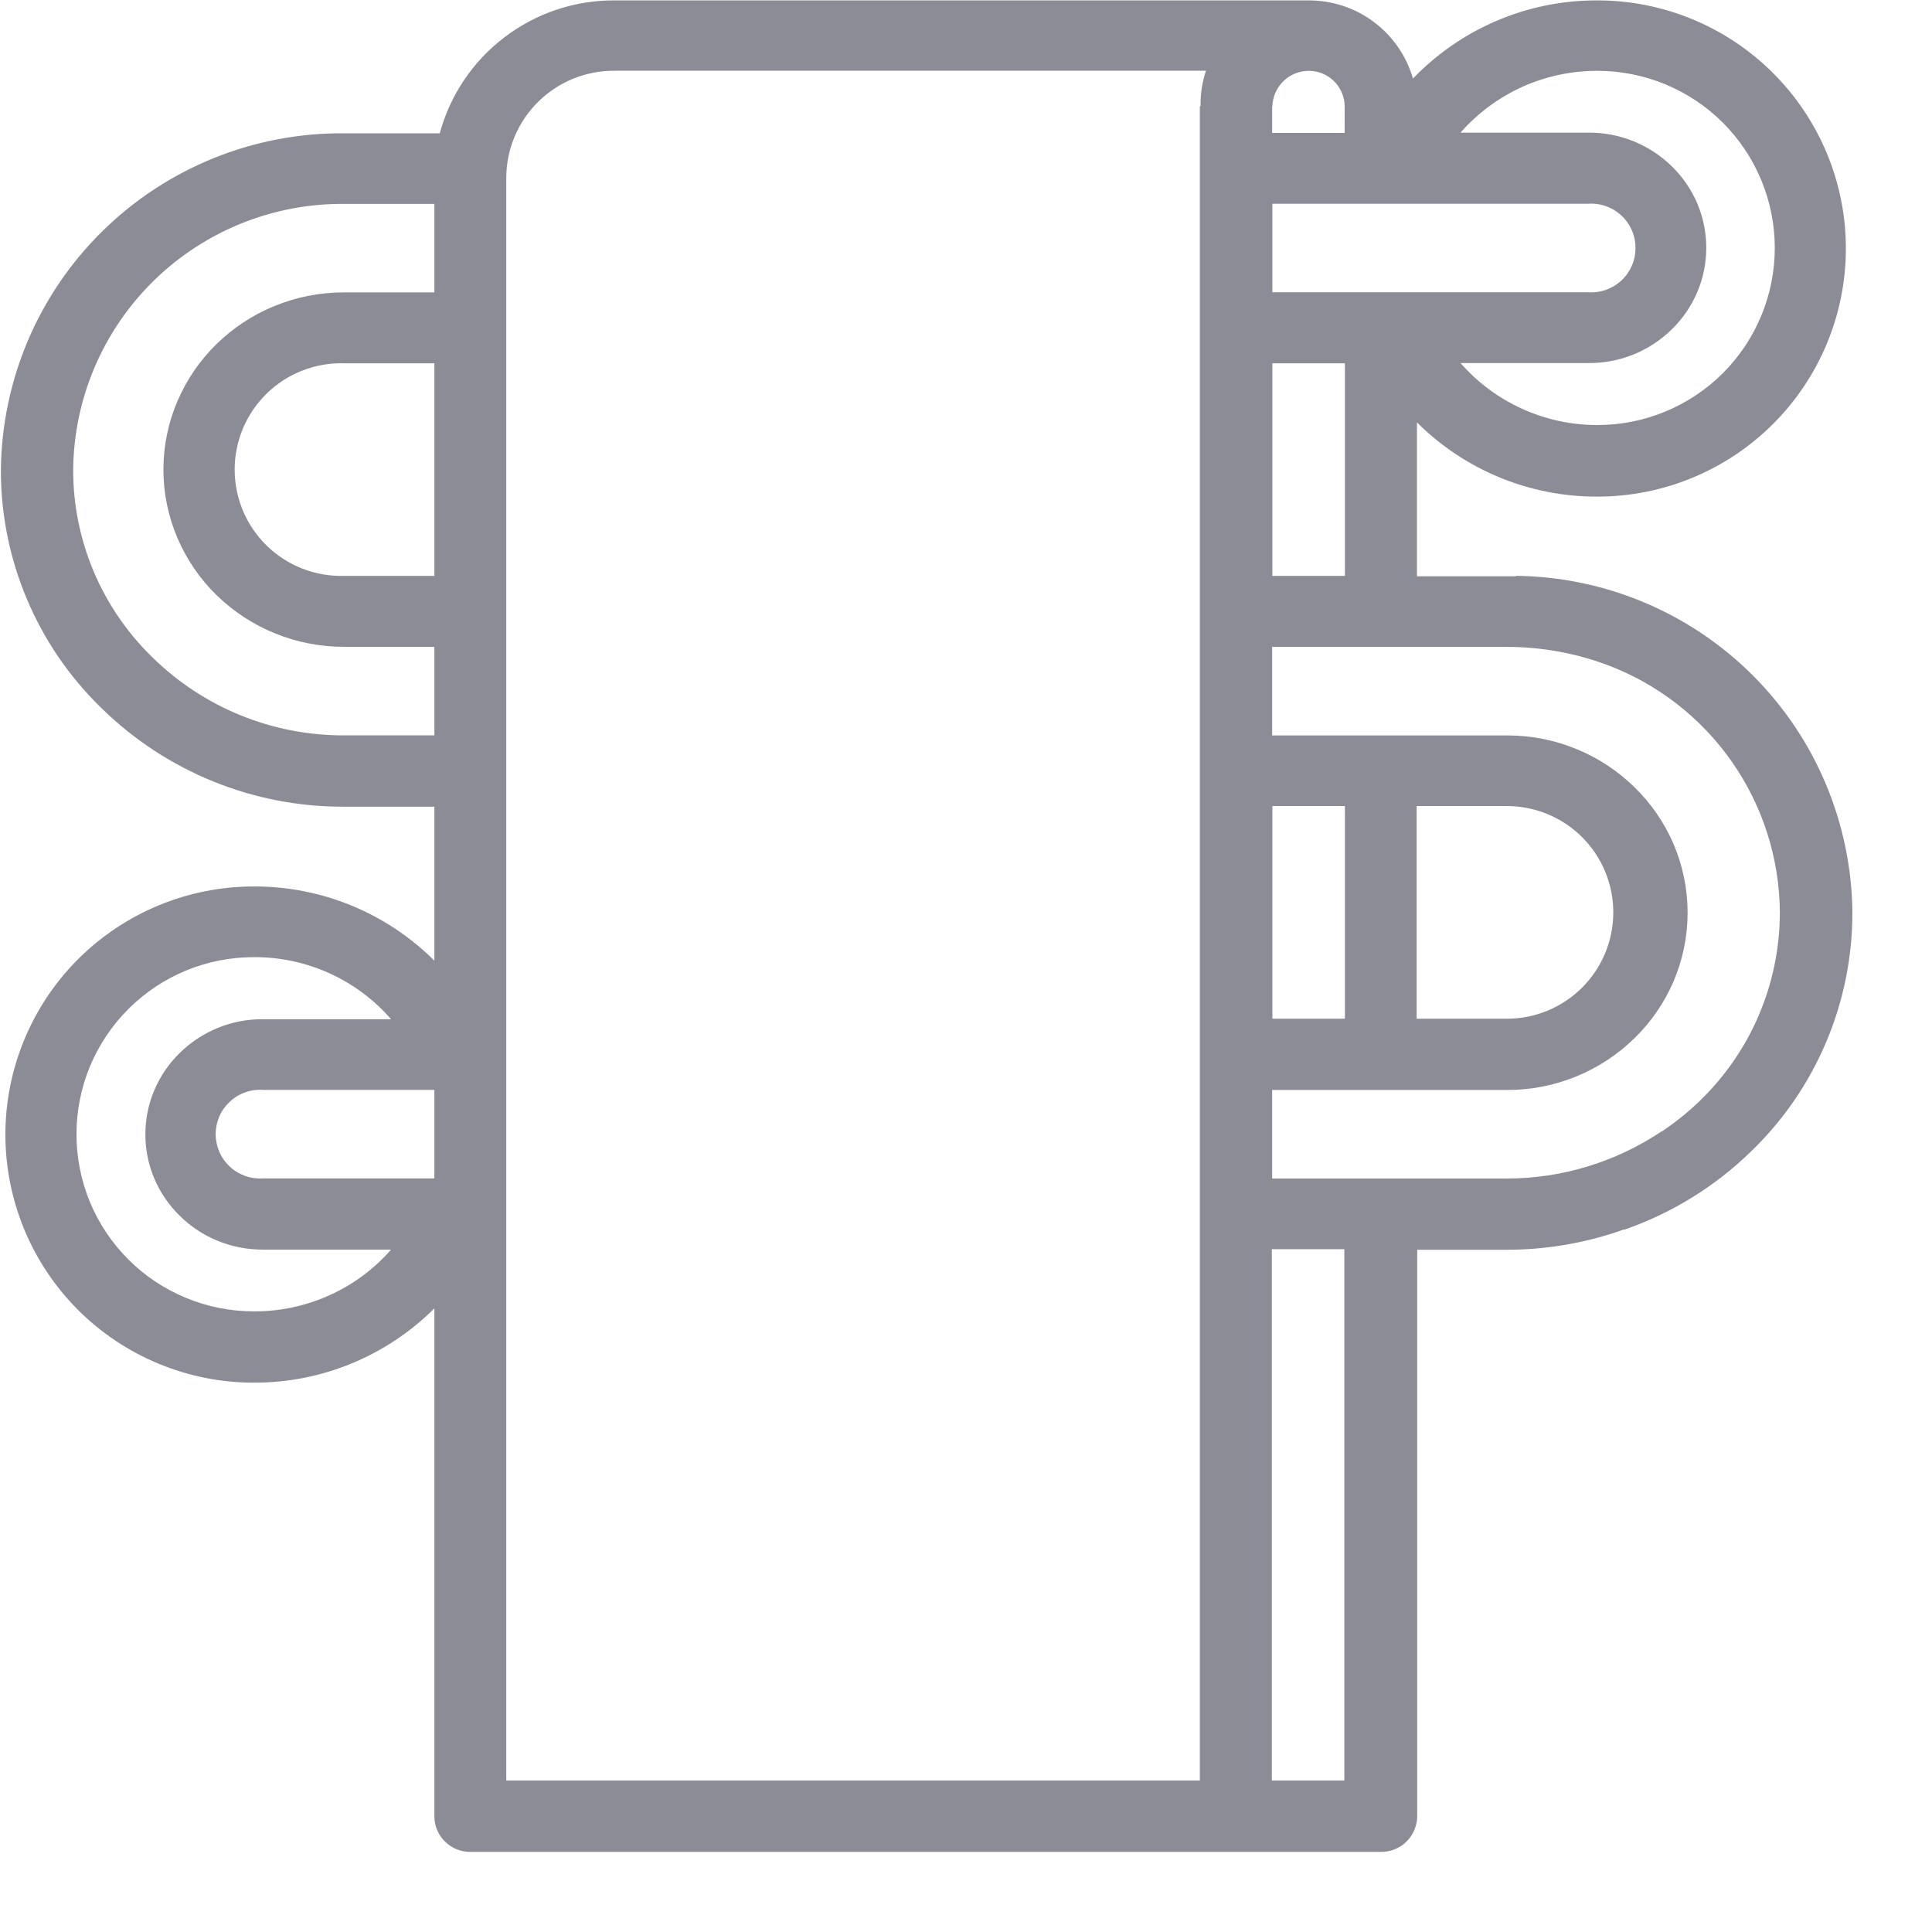 <svg width="24" height="24" viewBox="0 0 24 24" fill="none" xmlns="http://www.w3.org/2000/svg">
<path fill-rule="evenodd" clip-rule="evenodd" d="M23.011 11.331C22.999 10.226 22.555 9.169 21.772 8.388C20.99 7.607 19.932 7.164 18.826 7.153L18.835 7.159C18.798 7.159 18.762 7.159 18.725 7.159H17.602V5.247C17.896 5.541 18.246 5.773 18.631 5.932C19.016 6.09 19.428 6.171 19.845 6.169C20.663 6.169 21.448 5.844 22.026 5.266C22.605 4.688 22.93 3.904 22.93 3.087C22.93 2.269 22.605 1.486 22.026 0.908C21.448 0.33 20.663 0.005 19.845 0.005C19.417 0.003 18.993 0.088 18.599 0.255C18.205 0.422 17.849 0.667 17.552 0.976C17.471 0.694 17.3 0.447 17.065 0.272C16.831 0.096 16.544 0.003 16.251 0.005H7.635C7.141 0.002 6.661 0.163 6.268 0.462C5.875 0.76 5.592 1.18 5.463 1.656H4.274C3.154 1.647 2.076 2.083 1.277 2.867C0.477 3.651 0.022 4.72 0.011 5.839C0.01 6.39 0.12 6.936 0.335 7.444C0.549 7.952 0.864 8.412 1.26 8.796C2.064 9.585 3.147 10.026 4.274 10.021H5.396V11.934C5.101 11.64 4.751 11.407 4.366 11.249C3.981 11.091 3.568 11.01 3.152 11.012C2.334 11.012 1.549 11.337 0.97 11.915C0.392 12.493 0.067 13.277 0.067 14.094C0.067 14.911 0.392 15.695 0.97 16.273C1.549 16.851 2.334 17.176 3.152 17.176C3.568 17.177 3.981 17.097 4.366 16.938C4.751 16.78 5.101 16.547 5.396 16.253V22.565C5.396 22.623 5.408 22.681 5.431 22.735C5.454 22.788 5.487 22.837 5.529 22.878C5.571 22.919 5.62 22.951 5.674 22.973C5.728 22.994 5.786 23.006 5.844 23.005H17.155C17.273 23.006 17.387 22.96 17.471 22.878C17.555 22.795 17.603 22.683 17.605 22.565V15.525H18.726C19.182 15.524 19.635 15.451 20.068 15.309C20.095 15.301 20.12 15.291 20.146 15.282L20.166 15.275H20.18C20.772 15.069 21.312 14.735 21.759 14.297C22.157 13.912 22.472 13.451 22.687 12.941C22.902 12.432 23.012 11.884 23.011 11.331V11.331ZM3.152 16.29C2.863 16.29 2.576 16.233 2.309 16.122C2.042 16.012 1.799 15.85 1.595 15.646C1.39 15.441 1.228 15.199 1.117 14.932C1.007 14.665 0.95 14.379 0.95 14.09C0.95 13.801 1.007 13.515 1.117 13.248C1.228 12.981 1.39 12.739 1.595 12.534C1.799 12.33 2.042 12.168 2.309 12.057C2.576 11.947 2.863 11.89 3.152 11.89C3.475 11.888 3.795 11.956 4.089 12.089C4.384 12.222 4.646 12.417 4.858 12.661H3.264C2.878 12.659 2.508 12.81 2.233 13.08C2.098 13.211 1.99 13.369 1.917 13.543C1.843 13.716 1.806 13.903 1.806 14.091C1.806 14.28 1.843 14.467 1.917 14.64C1.99 14.814 2.098 14.971 2.233 15.103C2.507 15.374 2.878 15.524 3.264 15.523H4.858C4.646 15.766 4.383 15.96 4.089 16.092C3.794 16.224 3.475 16.292 3.152 16.29ZM5.396 14.639H3.264C3.189 14.643 3.114 14.633 3.043 14.607C2.972 14.581 2.907 14.542 2.853 14.49C2.798 14.439 2.754 14.376 2.724 14.307C2.695 14.238 2.679 14.164 2.679 14.089C2.679 14.014 2.695 13.939 2.724 13.87C2.754 13.801 2.798 13.739 2.853 13.688C2.907 13.636 2.972 13.596 3.043 13.571C3.114 13.545 3.189 13.534 3.264 13.539H5.396V14.639ZM5.396 7.154H4.274C4.097 7.159 3.921 7.128 3.757 7.064C3.592 7 3.442 6.903 3.315 6.78C3.189 6.657 3.088 6.51 3.019 6.347C2.951 6.185 2.915 6.01 2.915 5.833C2.915 5.657 2.951 5.482 3.019 5.319C3.088 5.157 3.189 5.01 3.315 4.887C3.442 4.763 3.592 4.667 3.757 4.603C3.921 4.539 4.097 4.508 4.274 4.513H5.396V7.154V7.154ZM5.396 3.632H4.274C3.974 3.632 3.678 3.69 3.401 3.805C3.135 3.915 2.893 4.075 2.687 4.277C2.483 4.477 2.32 4.714 2.207 4.977C2.09 5.247 2.03 5.539 2.03 5.833C2.03 6.128 2.09 6.419 2.207 6.69C2.32 6.952 2.483 7.19 2.687 7.39C3.111 7.805 3.681 8.036 4.274 8.035H5.396V9.135H4.274C3.384 9.138 2.529 8.79 1.895 8.167C1.582 7.864 1.334 7.501 1.164 7.1C0.995 6.699 0.908 6.268 0.909 5.833C0.918 4.95 1.278 4.107 1.909 3.488C2.54 2.87 3.39 2.526 4.274 2.533H5.396V3.633V3.632ZM19.845 0.88C20.429 0.88 20.989 1.112 21.402 1.524C21.815 1.937 22.047 2.496 22.047 3.08C22.047 3.663 21.815 4.223 21.402 4.636C20.989 5.048 20.429 5.28 19.845 5.28C19.523 5.281 19.204 5.212 18.91 5.079C18.617 4.947 18.355 4.752 18.143 4.51H19.738C20.123 4.512 20.494 4.361 20.769 4.09C20.904 3.958 21.011 3.801 21.085 3.627C21.158 3.454 21.196 3.267 21.196 3.078C21.196 2.89 21.158 2.703 21.085 2.529C21.011 2.356 20.904 2.199 20.769 2.067C20.494 1.797 20.123 1.646 19.738 1.648H18.143C18.355 1.406 18.617 1.212 18.91 1.079C19.204 0.947 19.523 0.879 19.845 0.88ZM15.806 1.321C15.809 1.204 15.857 1.092 15.941 1.01C16.025 0.927 16.138 0.881 16.255 0.88C16.373 0.879 16.487 0.925 16.571 1.008C16.655 1.09 16.703 1.203 16.704 1.321V1.651H15.803V1.321H15.806ZM15.806 2.531H19.733C19.808 2.526 19.883 2.537 19.954 2.563C20.024 2.588 20.089 2.628 20.144 2.68C20.199 2.731 20.242 2.793 20.272 2.862C20.302 2.931 20.317 3.006 20.317 3.081C20.317 3.156 20.302 3.23 20.272 3.299C20.242 3.368 20.199 3.431 20.144 3.482C20.089 3.534 20.024 3.573 19.954 3.599C19.883 3.625 19.808 3.635 19.733 3.631H15.806V2.531ZM15.806 4.513H16.707V7.154H15.806V4.513ZM15.806 10.013H16.707V12.655H15.806V10.013ZM14.905 1.318V22.118H6.289V2.2C6.292 1.847 6.436 1.509 6.689 1.261C6.941 1.014 7.281 0.876 7.635 0.879H14.981C14.933 1.021 14.911 1.171 14.914 1.321L14.905 1.318ZM16.7 22.118H15.799V15.518H16.7V22.118ZM20.64 14.055C20.072 14.435 19.405 14.639 18.722 14.64H15.803V13.54H18.72C19.313 13.542 19.883 13.31 20.306 12.895C20.511 12.695 20.674 12.457 20.788 12.195C20.904 11.924 20.964 11.633 20.964 11.338C20.964 11.043 20.904 10.752 20.788 10.481C20.674 10.218 20.511 9.981 20.306 9.781C20.101 9.579 19.859 9.419 19.593 9.309C19.322 9.196 19.032 9.137 18.738 9.136H15.803V8.036H18.72C19.142 8.036 19.561 8.111 19.957 8.257C20.585 8.491 21.128 8.911 21.512 9.46C21.897 10.009 22.105 10.662 22.11 11.332C22.11 11.767 22.023 12.198 21.854 12.599C21.685 13 21.436 13.363 21.124 13.667C20.976 13.811 20.815 13.941 20.643 14.056L20.64 14.055ZM17.598 12.655V10.013H18.719C19.069 10.013 19.406 10.152 19.654 10.4C19.902 10.648 20.041 10.984 20.041 11.334C20.041 11.684 19.902 12.02 19.654 12.268C19.406 12.516 19.069 12.655 18.719 12.655H17.598Z" fill="#8C8C96"/>
</svg>
